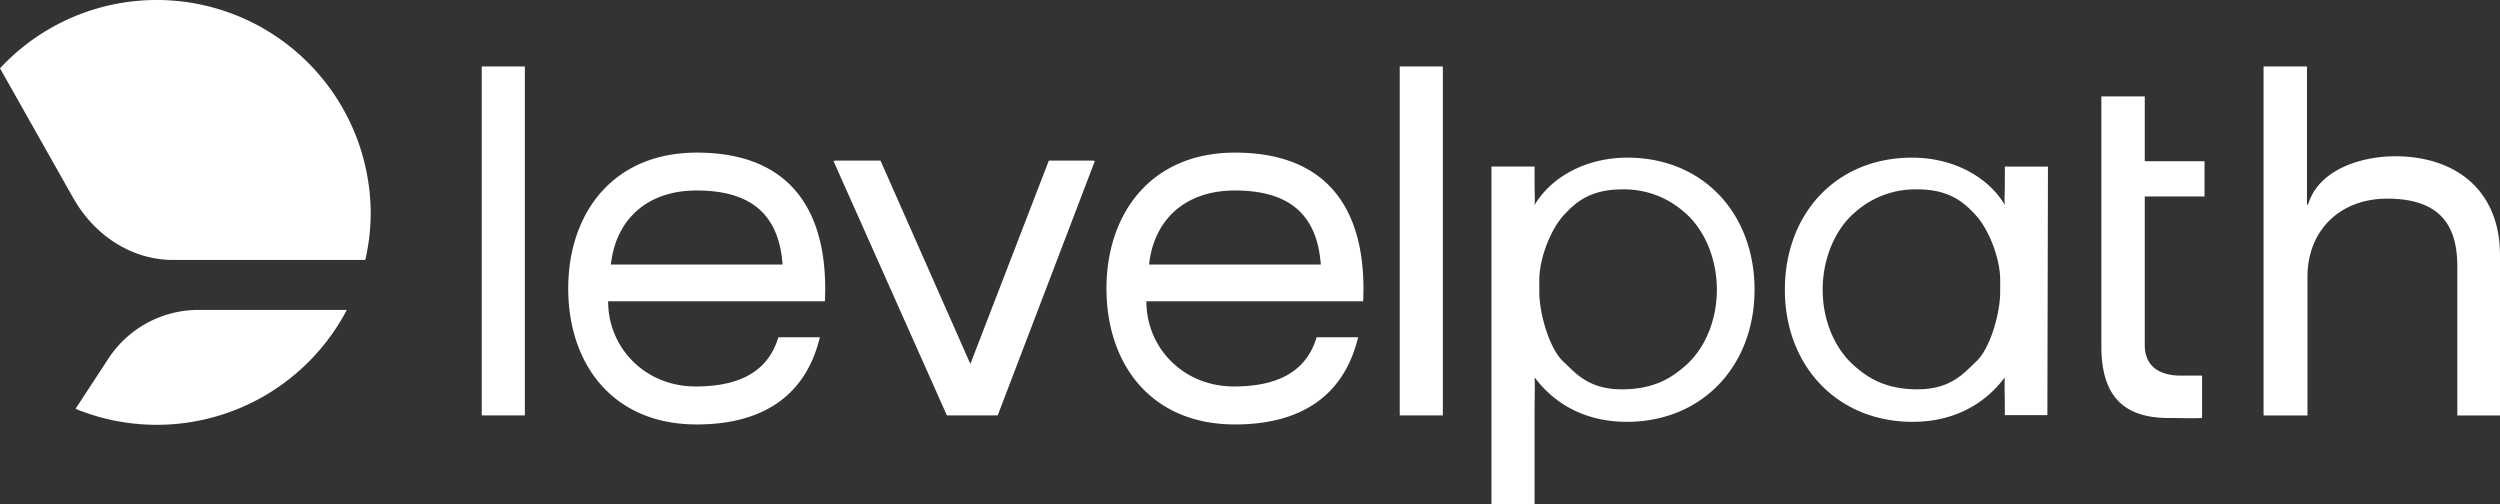 <?xml version="1.0" encoding="UTF-8"?> <svg xmlns="http://www.w3.org/2000/svg" id="white-Levelpath_Logo_1C-midnight" width="686.66" height="138.44" viewBox="0 0 686.66 138.44"><rect x="0" y="0" width="686.66" height="138.44" fill="#333333" stroke="none"/><path id="Path_3" data-name="Path 3" d="M132.32,18.26h11.84V114.1H132.32Zm263.98,0H384.46V114.1H396.3ZM674.94,114.1V73.17c0-11.5-4.96-18.61-19.27-18.61-12.86,0-21.89,8.62-21.89,21.5v38.06H621.72V18.26h11.92V56.19h.31c2.87-9.72,14.75-13.27,23.92-13.27,16.43,0,28.79,9.17,28.79,27.25v43.95h-11.7l-.02-.02ZM577.17,26.48h11.92v17.8H605.5v9.69H589.09V94.81c0,6.03,4.37,8.36,9.85,8.36h5.89v11.64c-1.89.09-3.85.06-5.9.03h0q-1.59-.03-3.27-.03c-13.15,0-18.49-6.85-18.49-19.71V26.48ZM550.67,56.3c-4.93-8.21-14.78-13-25.46-13h-.02c-20.94,0-34.95,15.47-34.95,36.28s14.28,36.28,35.09,36.28c11.23,0,19.71-4.79,25.19-12.05h.14c-.09.52-.07,2.71-.03,5.36h0c.02,1.52.03,3.19.03,4.77l-.16.08h11.84l.16-68.27H550.66v3.44c0,1.57-.02,2.95-.04,4.07h0a19.46,19.46,0,0,0,.04,3.05Zm-23.93,50.64c-9.41,0-14.12-3.63-17.23-6.27v-.03c-5.35-4.54-8.89-12.33-8.89-21.08s3.57-16.76,8.92-21.28a24.953,24.953,0,0,1,17.18-6.27c8.97,0,12.99,3.9,15.89,7.02,3.52,3.79,6.77,11.73,6.77,17.89V80.2c0,6.02-2.84,15.72-6.66,19.16-.38.34-.76.72-1.17,1.12h0c-2.8,2.73-6.61,6.45-14.82,6.45ZM446.95,43.3c-10.68,0-20.53,4.79-25.46,13a20.857,20.857,0,0,0,.04-3.04h0c-.02-1.12-.04-2.5-.04-4.08V45.74H409.65v92.7h11.84v-24.5c0-1.59.02-3.25.04-4.76h0c.03-2.66.05-4.85-.04-5.37h.14c5.48,7.26,13.96,12.05,25.19,12.05,20.81,0,35.09-15.47,35.09-36.28S467.9,43.3,446.96,43.3h-.01Zm15.71,57.37c-3.11,2.64-7.82,6.27-17.23,6.27-8.21,0-12.02-3.72-14.81-6.45-.41-.4-.8-.78-1.17-1.12-3.82-3.44-6.66-13.15-6.66-19.16V76.93c0-6.16,3.25-14.1,6.77-17.89,2.91-3.13,6.93-7.02,15.9-7.02a24.953,24.953,0,0,1,17.18,6.27c5.36,4.52,8.92,12.53,8.92,21.28s-3.53,16.54-8.87,21.08l-.02.03ZM361.63,92.66c-2.5,8.15-8.97,13.49-22.73,13.49s-24.03-10.48-24.03-23.4H374.4c.06-1.13.09-2.29.09-3.5,0-20.62-8.9-37.33-35.29-37.33-23.07,0-35.29,16.71-35.29,37.33s12.11,37.33,35.29,37.33c15.99,0,29.5-6.14,33.83-23.94H361.64l-.02.02ZM339.17,52.32c16.59,0,22.7,8.17,23.61,20.34H315.61c1.32-12.26,9.85-20.34,23.55-20.34ZM266.53,99.95l21.55-55.84h12.2l.42.16L274.03,114.1H260.08L228.95,44.27l.36-.16h12.53l24.68,55.84Zm-52.74-7.29c-2.5,8.15-8.97,13.49-22.73,13.49s-24.03-10.48-24.03-23.4h59.53c.06-1.13.09-2.29.09-3.5,0-20.62-8.9-37.33-35.29-37.33-23.07,0-35.29,16.71-35.29,37.33s12.11,37.33,35.29,37.33c15.99,0,29.5-6.14,33.83-23.94H213.8l-.02.02ZM191.34,52.32c16.6,0,22.7,8.17,23.61,20.34H167.79c1.32-12.26,9.84-20.34,23.55-20.34Zm0,0Z" fill="#fff" fill-rule="evenodd"></path><path id="Path_4" data-name="Path 4" d="M100.33,71.4H47.57c-11.25,0-21.55-6.56-27.5-17.09L0,18.76A58.773,58.773,0,0,1,101.82,58.34,57.971,57.971,0,0,1,100.33,71.4ZM54.55,85.12H95.26a58.946,58.946,0,0,1-74.52,27.17l9.04-13.81A29.6,29.6,0,0,1,54.55,85.12Z" fill="#fff" fill-rule="evenodd"></path></svg> 